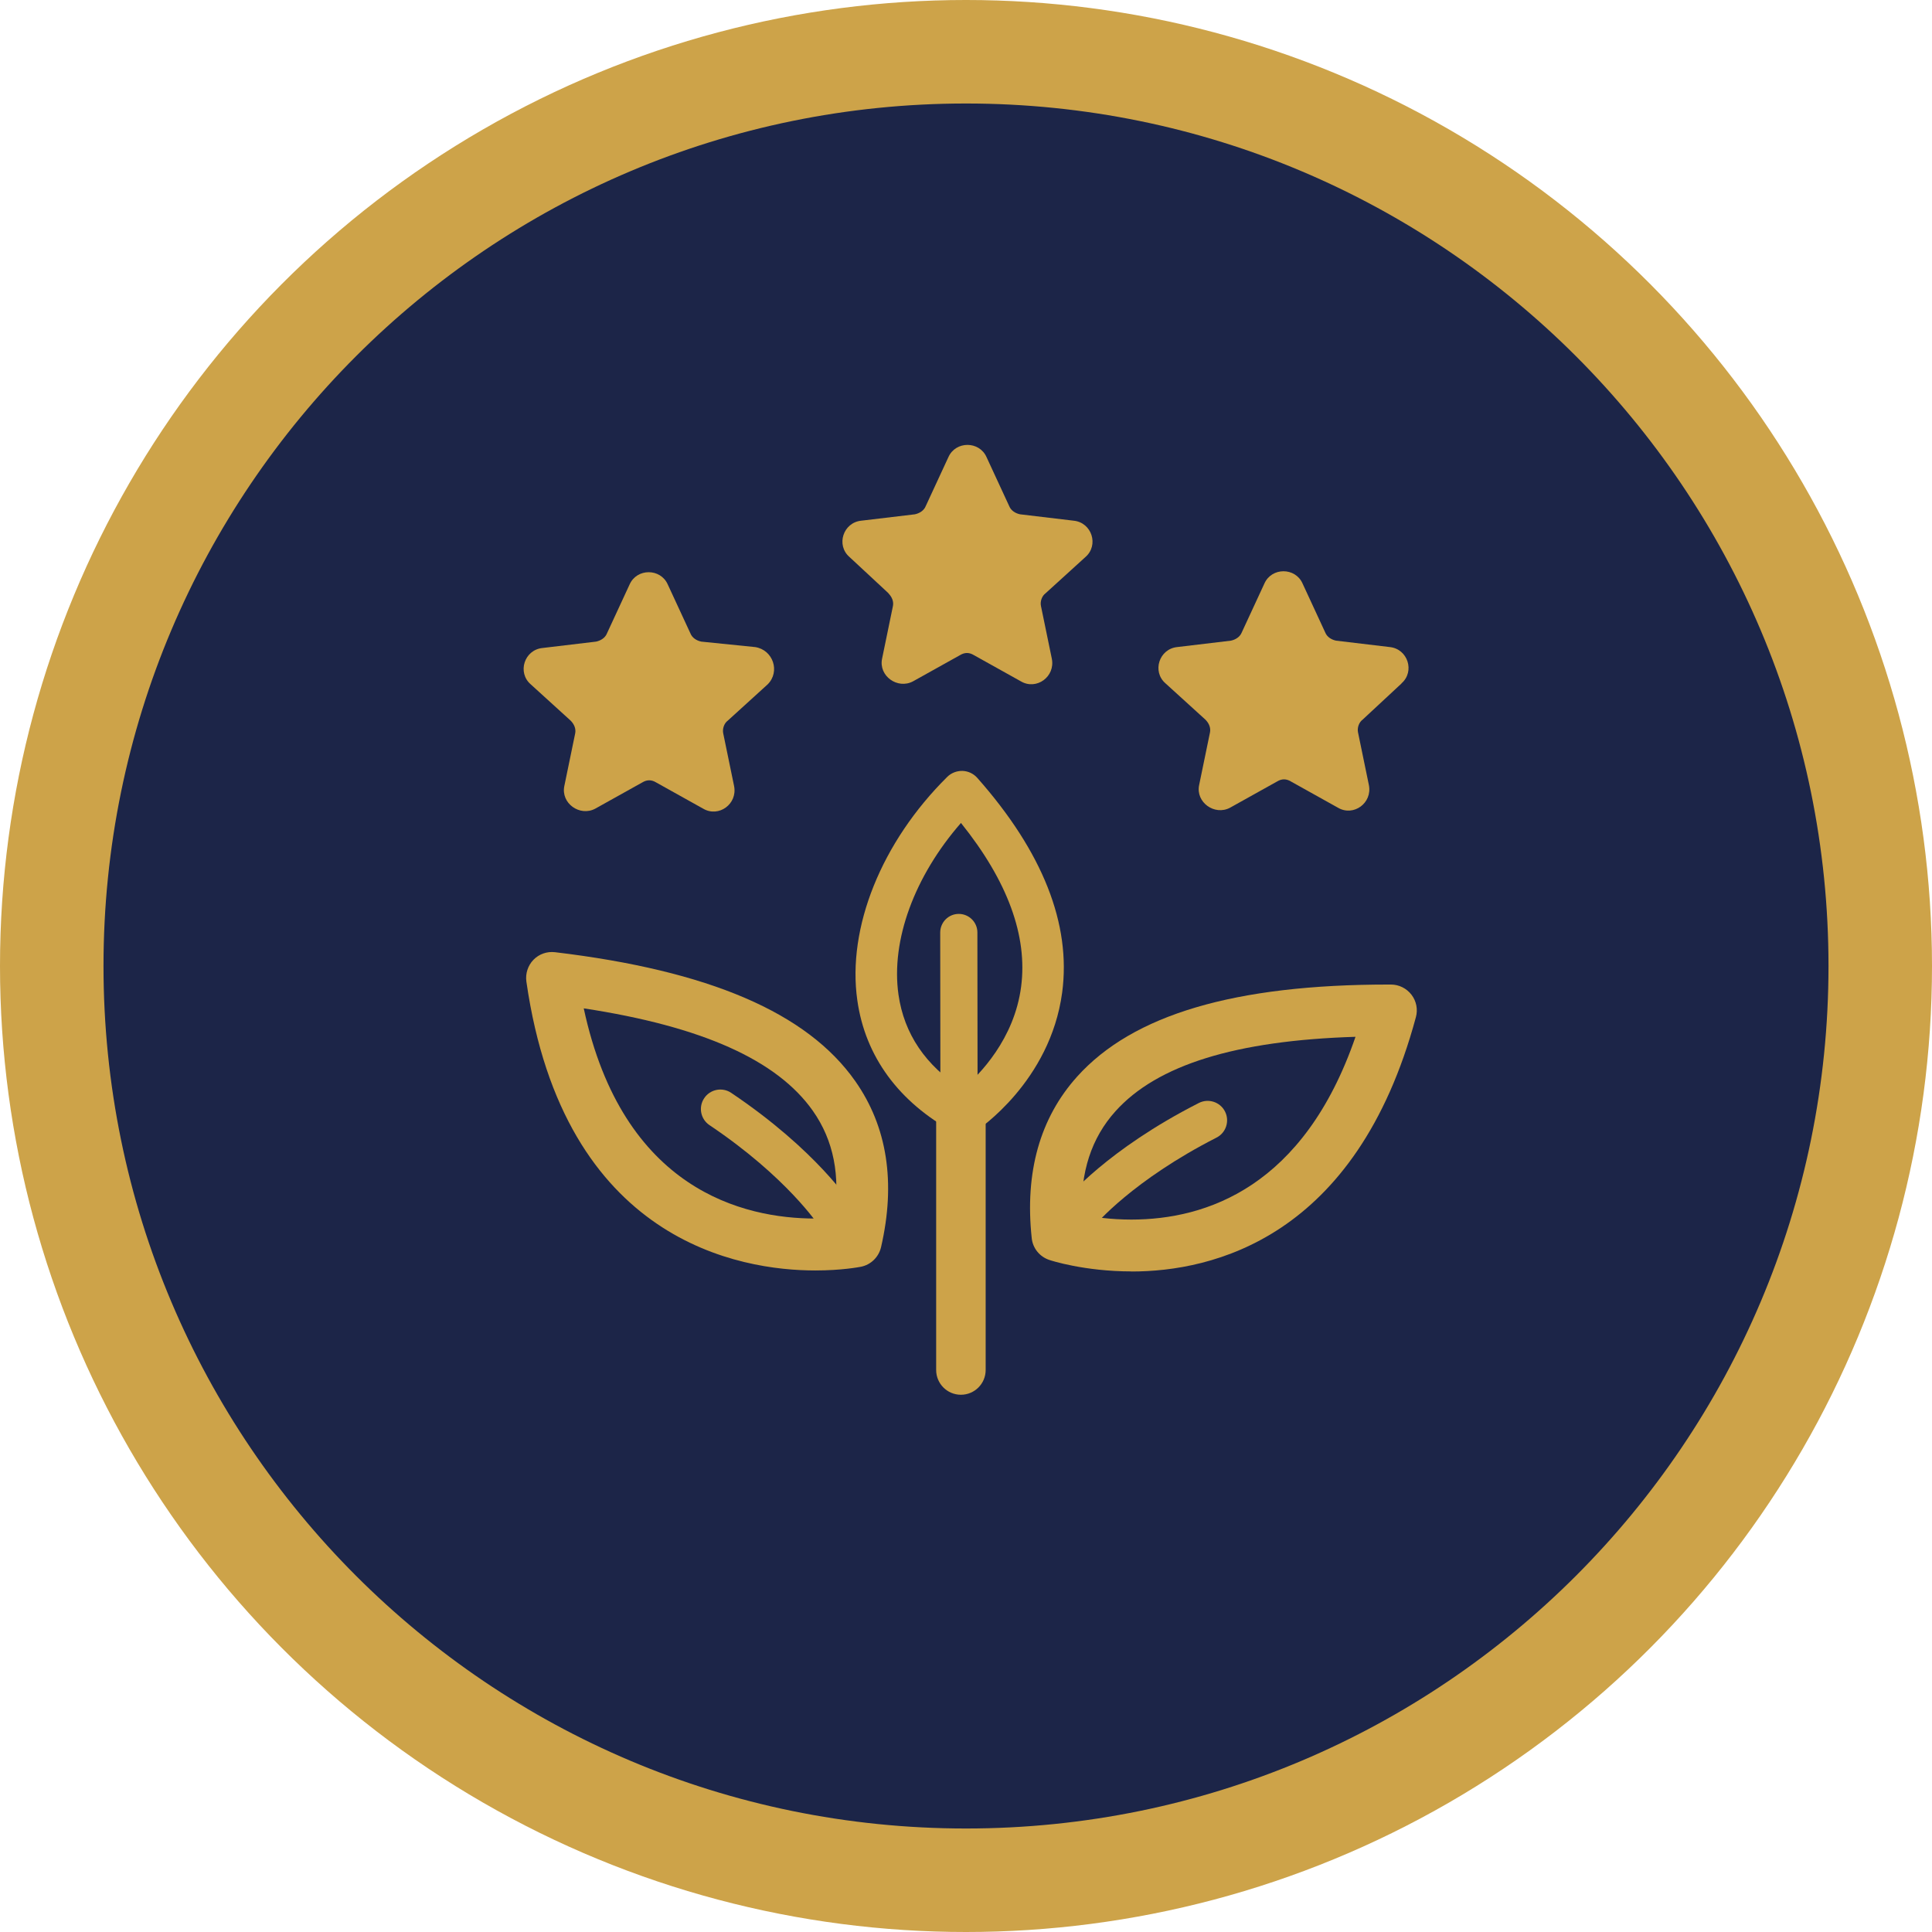 <svg viewBox="0 0 224 224" xmlns="http://www.w3.org/2000/svg" data-name="Layer 1" id="Layer_1">
  <defs>
    <style>
      .cls-1 {
        fill: #cda349;
      }

      .cls-2 {
        fill: #1c2548;
      }
    </style>
  </defs>
  <g>
    <circle r="112" cy="112" cx="112" class="cls-1"></circle>
    <path d="M212,112c0,55.23-44.77,100-100,100S12,167.23,12,112,56.77,12,112,12s100,44.77,100,100Z" class="cls-2"></path>
  </g>
  <g>
    <path d="M162.49,79.23c1.58-1.37.74-4-1.37-4.21l-6.21-.74c-.53-.11-1.05-.42-1.26-.95l-2.63-5.68c-.84-1.89-3.58-1.89-4.42,0l-2.63,5.68c-.21.53-.74.84-1.26.95l-6.21.74c-2.11.21-2.95,2.84-1.37,4.21l4.63,4.21c.42.42.63.95.53,1.47l-1.26,6.11c-.42,2,1.79,3.58,3.58,2.63l5.47-3.05c.53-.32,1.05-.32,1.58,0l5.47,3.05c1.79,1.05,4-.53,3.58-2.63l-1.26-6.11c-.11-.53.11-1.16.53-1.47l4.53-4.21Z" class="cls-1"></path>
    <path d="M103,68.79c.42.42.63.95.53,1.47l-1.26,6.11c-.42,2,1.79,3.58,3.58,2.63l5.47-3.05c.53-.32,1.05-.32,1.58,0l5.47,3.05c1.79,1.05,4-.53,3.58-2.63l-1.26-6.11c-.11-.53.11-1.16.53-1.47l4.63-4.21c1.58-1.37.74-4-1.37-4.21l-6.21-.74c-.53-.11-1.05-.42-1.26-.95l-2.63-5.68c-.84-1.89-3.58-1.89-4.42,0l-2.63,5.68c-.21.53-.74.84-1.26.95l-6.21.74c-2.11.21-2.95,2.84-1.37,4.21l4.53,4.21Z" class="cls-1"></path>
    <path d="M87.52,75.02l-6.21-.63c-.53-.11-1.05-.42-1.26-.95l-2.63-5.68c-.84-1.89-3.58-1.89-4.42,0l-2.63,5.68c-.21.53-.74.84-1.26.95l-6.21.74c-2.11.21-2.95,2.84-1.37,4.21l4.63,4.21c.42.42.63.95.53,1.47l-1.26,6.11c-.42,2,1.79,3.58,3.58,2.63l5.47-3.05c.53-.32,1.05-.32,1.58,0l5.47,3.05c1.79,1.05,4-.53,3.58-2.63l-1.26-6.11c-.11-.53.11-1.16.53-1.47l4.63-4.21c1.47-1.47.63-4-1.47-4.32Z" class="cls-1"></path>
    <g>
      <path d="M111.78,131.58c-.4,0-.79-.1-1.15-.29-6.42-3.5-10.31-8.79-11.23-15.31-1.2-8.42,2.8-18.35,10.42-25.9.47-.47,1.11-.71,1.77-.7.66.02,1.29.32,1.72.81,7.59,8.58,10.9,16.96,9.84,24.89-1.39,10.32-9.71,15.87-10.06,16.1-.4.26-.86.39-1.32.39ZM111.42,95.41c-5.39,6.17-8.14,13.61-7.25,19.9.65,4.56,3.15,8.25,7.43,10.97,2-1.71,6-5.81,6.79-11.88.77-5.89-1.57-12.26-6.97-18.98Z" class="cls-1"></path>
      <path d="M111.19,127.99c-1.19,0-2.16-.96-2.16-2.15l-.02-17.72c0-1.19.96-2.16,2.15-2.16h0c1.19,0,2.16.96,2.16,2.15l.02,17.72c0,1.19-.96,2.16-2.15,2.16h0Z" class="cls-1"></path>
      <path d="M131.18,147.41h0c-5.45,0-9.36-1.27-9.52-1.33-1.12-.37-1.92-1.36-2.04-2.53-.82-7.64.96-13.94,5.27-18.73,6.46-7.18,18.26-10.67,36.1-10.67h.28c.93,0,1.81.44,2.38,1.18.57.74.76,1.71.51,2.61-6.91,25.65-23.62,29.48-32.96,29.48ZM125.43,140.84c1.36.27,3.38.56,5.74.56h0c8.71,0,20-3.79,25.99-21.19-13.88.43-23,3.26-27.83,8.63-2.79,3.1-4.08,7.05-3.91,12.01Z" class="cls-1"></path>
      <path d="M125.26,142.83c-.5,0-1.01-.17-1.43-.51-.96-.79-1.1-2.2-.32-3.16.19-.24,4.85-5.87,15.49-11.28,1.1-.56,2.47-.12,3.03.99.56,1.11.12,2.47-.99,3.03-9.71,4.95-14.01,10.07-14.05,10.12-.45.54-1.09.82-1.75.82Z" class="cls-1"></path>
      <path d="M94.53,147.3c-8.63,0-29.16-3.26-33.5-33.49-.13-.92.17-1.86.82-2.53.65-.67,1.58-.99,2.5-.88,17.85,2.13,29.24,7.01,34.81,14.95,3.71,5.28,4.72,11.76,2.99,19.25-.27,1.15-1.18,2.04-2.33,2.27-.22.04-2.23.43-5.3.43ZM67.68,116.91c4.53,21.09,18.57,24.37,26.85,24.37.83,0,1.56-.03,2.17-.08.76-4.91-.05-8.98-2.45-12.4-4.15-5.9-12.86-9.8-26.58-11.89Z" class="cls-1"></path>
      <path d="M96.9,143.22c-.75,0-1.48-.37-1.91-1.04-.07-.1-3.72-5.68-12.73-11.73-1.03-.69-1.31-2.09-.61-3.13.69-1.03,2.1-1.31,3.13-.61,9.91,6.66,13.86,12.8,14.02,13.06.66,1.05.35,2.44-.7,3.11-.37.24-.79.35-1.2.35Z" class="cls-1"></path>
      <path d="M111.41,161.71c-1.59,0-2.87-1.29-2.87-2.87v-31.97c0-1.59,1.29-2.87,2.87-2.87s2.87,1.29,2.87,2.87v31.97c0,1.59-1.29,2.87-2.87,2.87Z" class="cls-1"></path>
    </g>
  </g>
</svg>